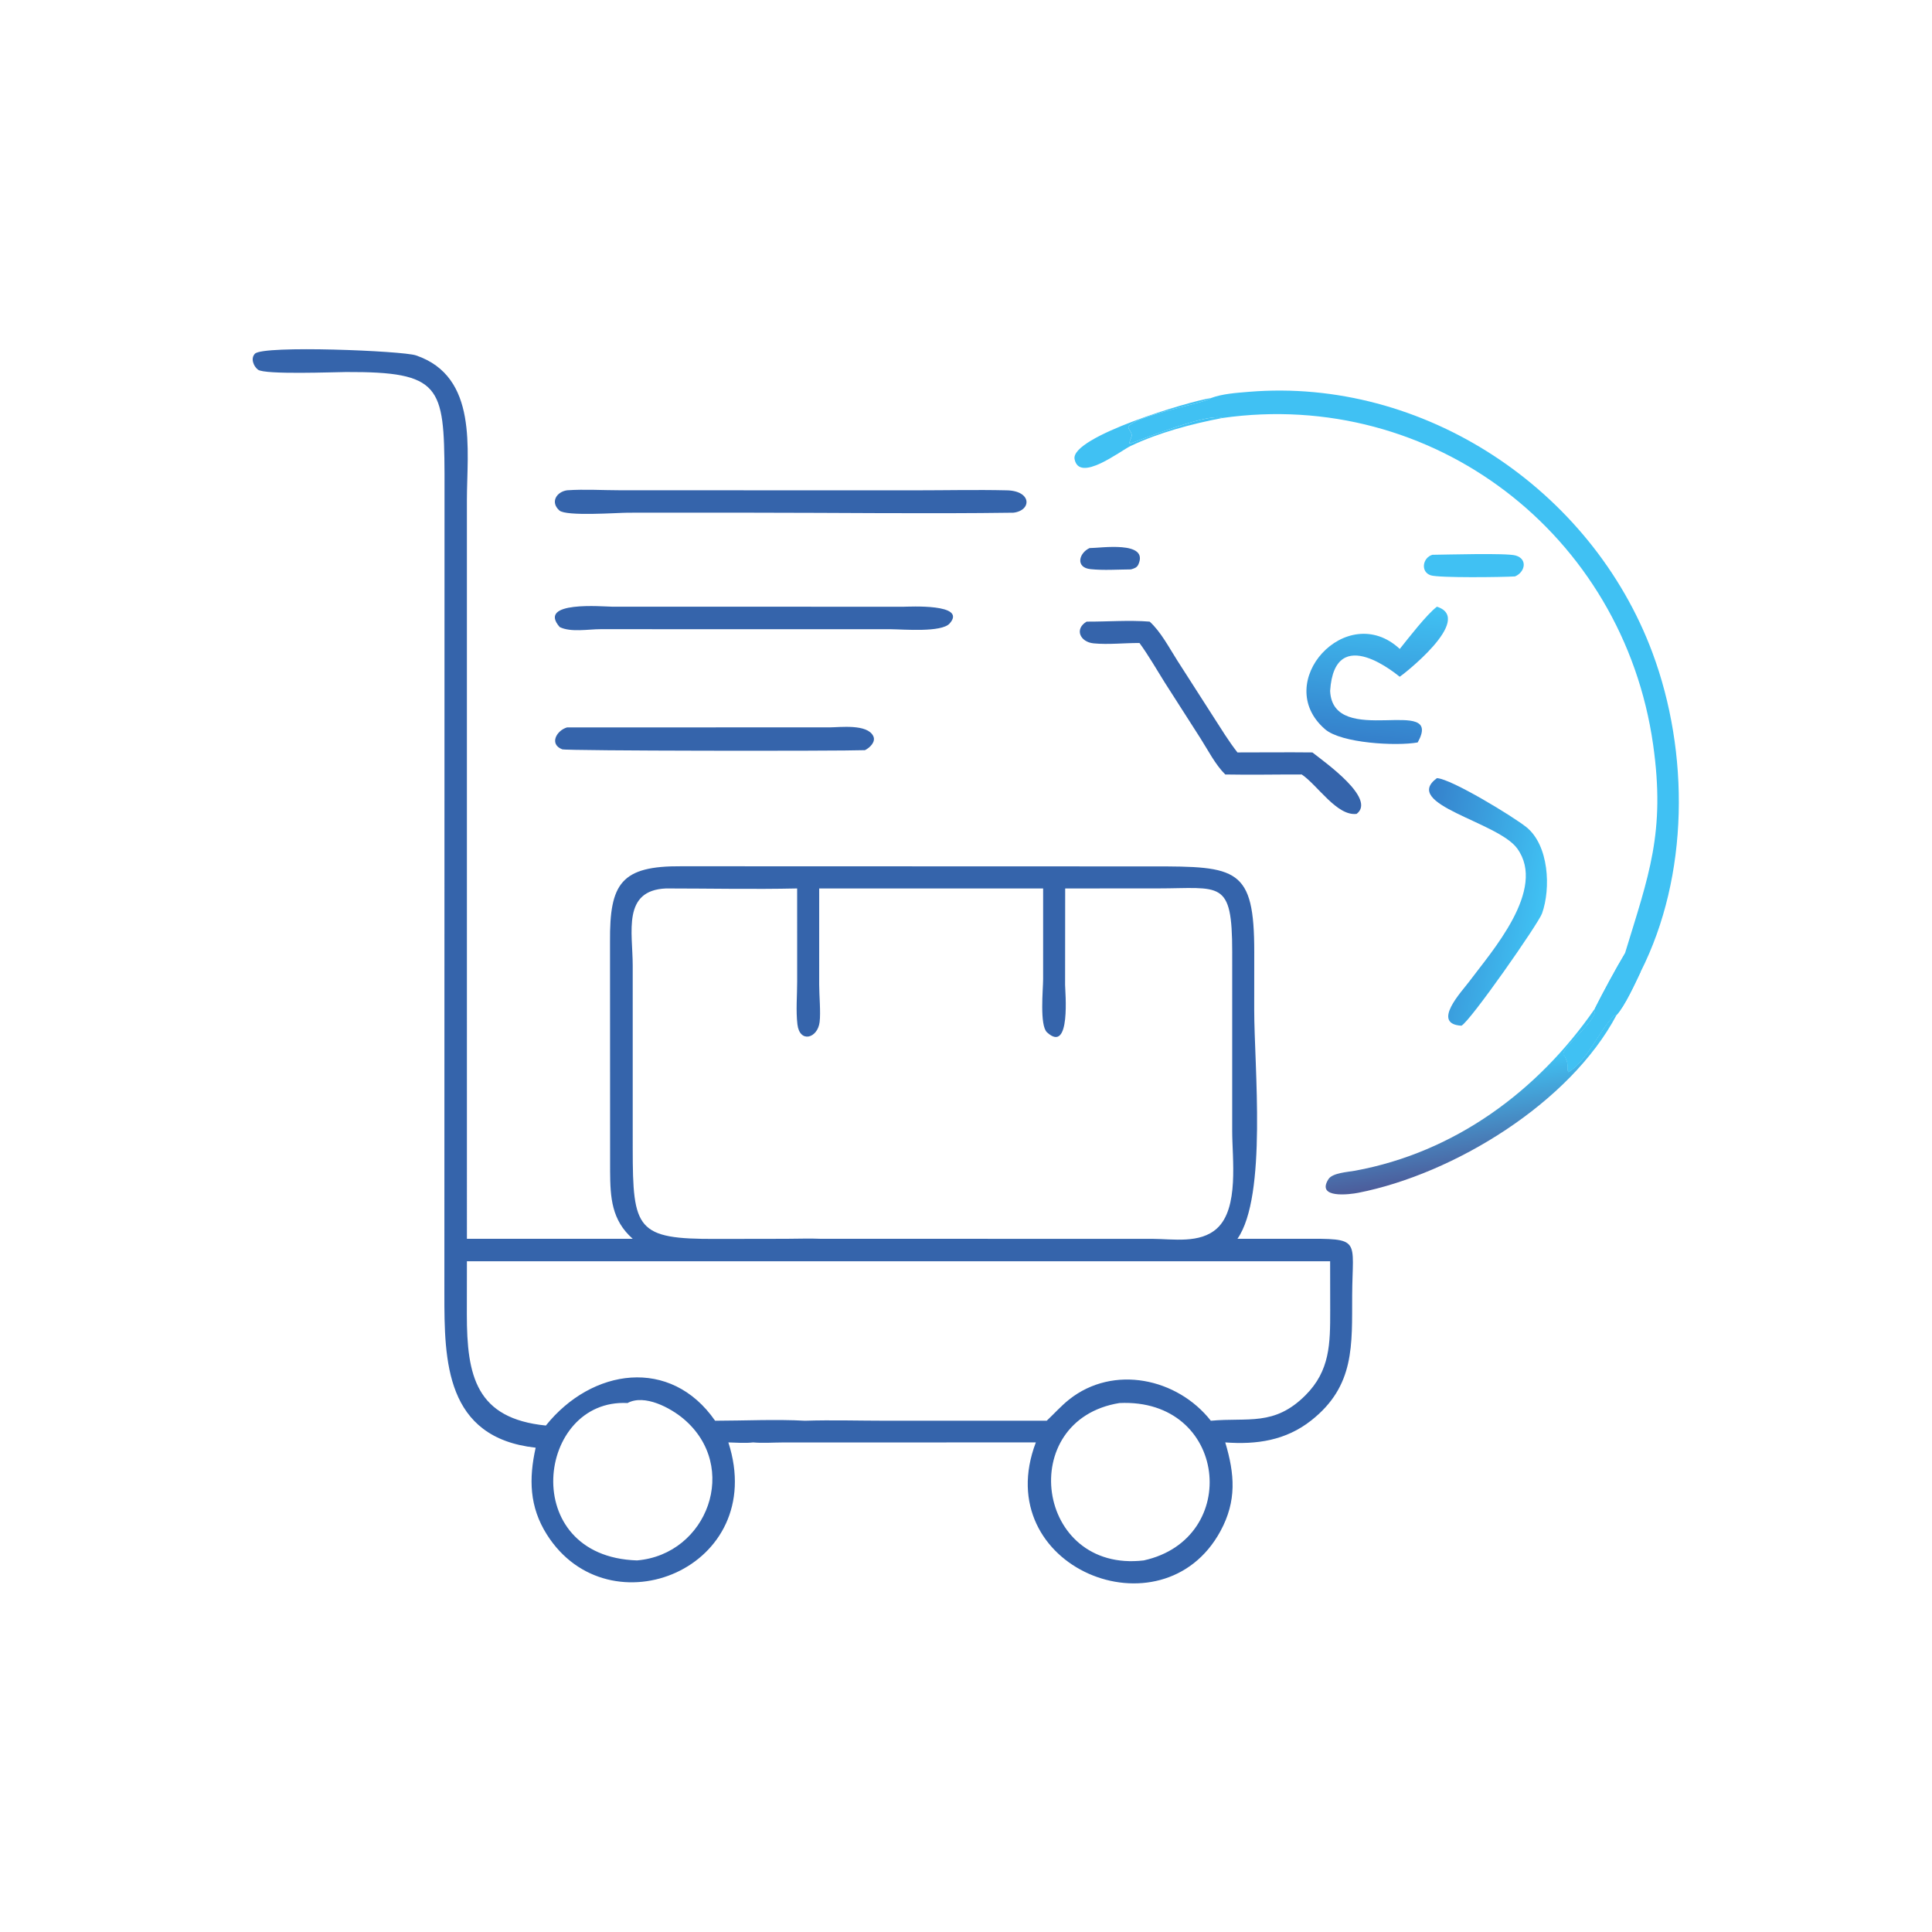 <?xml version="1.0" encoding="UTF-8"?> <svg xmlns="http://www.w3.org/2000/svg" width="1024" height="1024" viewBox="0 0 1024 1024" fill="none"><path d="M577.474 290.496C583.06 290.542 609.154 286.364 603.344 299.216C602.568 300.93 601.028 301.328 599.39 301.796C592.404 301.848 584.934 302.378 578.004 301.66C569.938 300.824 571.778 293.154 577.474 290.496Z" fill="#3564AB"></path><path d="M647.748 221.564C631.42 224.72 614.316 229.25 599.246 236.388C593.822 238.958 572.032 256.046 569.548 243.362C567.214 231.436 630.99 212.49 641.768 210.992C639.11 213.648 602.61 219.848 597.99 226.206C598.264 228.17 600.17 229.19 599.778 231.224C599.606 232.124 597.236 236.776 599.554 234.51L599.478 234.918C607.546 232.024 640.958 218.648 647.748 221.564Z" fill="#40C1F3"></path><path d="M759.198 294.053C766.652 293.983 798.376 293.025 803.286 294.421C809.892 296.299 808.244 303.335 802.982 305.513C796.516 305.923 762.554 306.371 758.286 304.919C752.762 303.041 754.046 295.531 759.198 294.053Z" fill="#40C1F3"></path><path d="M845.27 534.652C847.416 540.898 827.506 554.946 828.658 559.284L829.38 559.852C831.924 564.912 830.26 565.404 831.214 568.242C840.91 562.77 847.788 545.678 855.642 538.146L856.83 537.928C832.156 584.646 770.512 622.244 719.932 632.202C715.622 633.052 697.38 635.514 704.118 624.96C706.238 621.638 714.386 621.2 718.14 620.512C771.02 610.828 815.142 578.304 845.27 534.652Z" fill="url(#paint0_linear_3926_50)"></path><path d="M761.6 321.559C782.056 328.099 742.252 358.695 741.876 358.689C741.672 358.685 707.414 328.929 704.996 366.189C706.402 397.119 765.802 367.651 751.406 393.513C739.9 395.561 710.914 393.901 702.378 386.565C673.554 361.793 713.836 317.813 741.904 343.951C746.554 338.145 756.132 325.707 761.6 321.559Z" fill="url(#paint1_linear_3926_50)"></path><path d="M761.6 412.43C769.29 412.796 802.344 433.026 809.012 438.398C821 448.06 822.04 470.87 817.31 484.146C815.374 489.578 779.192 541.402 774.586 543.646C758.45 542.706 774.776 525.522 778.528 520.48C790.464 504.434 820.04 471.472 804.118 449.664C793.762 435.478 742.662 426.356 761.6 412.43Z" fill="url(#paint2_linear_3926_50)"></path><path d="M300.582 385.533L439.64 385.527C445.266 385.495 459.706 383.589 462.854 390.159C464.326 393.231 460.944 396.385 458.436 397.601C444.858 398.133 300.198 398.009 297.978 397.149C290.96 394.433 294.936 387.161 300.582 385.533Z" fill="#3564AB"></path><path d="M575.932 329.475C586.932 329.529 598.402 328.599 609.338 329.475C615.19 334.691 619.842 343.605 624.054 350.181L643.222 380.075C647.298 386.393 651.23 392.883 655.874 398.805C669.114 398.815 682.356 398.655 695.596 398.805C702.184 404.009 729.636 423.323 719.04 431.371C708.604 432.701 698.296 416.087 689.946 410.487C676.44 410.453 662.916 410.751 649.414 410.487C644.114 405.239 640.298 397.627 636.29 391.357L617.28 361.653C612.91 354.685 608.808 347.459 603.96 340.813C596.024 340.749 587.514 341.749 579.658 340.993C572.406 340.297 569.386 333.351 575.932 329.475Z" fill="#3564AB"></path><path d="M324.478 321.559L479.004 321.585C481.418 321.585 512.906 319.759 503.314 330.475C498.994 335.301 478.95 333.557 472.25 333.503L318.226 333.479C311.944 333.477 302.408 335.263 296.638 332.339C284.404 318.293 319.672 321.533 324.478 321.559Z" fill="#3564AB"></path><path d="M300.582 259.861C309.856 259.223 319.564 259.849 328.884 259.851L485.25 259.881C501.376 259.881 517.564 259.509 533.68 259.883C546.906 260.189 546.886 270.567 537.15 271.741C490.962 272.381 444.674 271.741 398.476 271.739L332.916 271.743C327.336 271.747 300.044 273.777 296.47 270.557C291.494 266.075 295.028 260.643 300.582 259.861Z" fill="#3564AB"></path><path d="M641.768 210.992C647.914 208.696 655.302 208.226 661.824 207.682C754.496 199.971 843.514 259.144 875.844 345.988C895.5 398.788 895.312 464.132 869.596 515.02C866.72 521.06 861.164 533.272 856.83 537.926L855.642 538.144C847.788 545.676 840.91 562.768 831.214 568.24C830.26 565.402 831.924 564.91 829.38 559.85L828.658 559.282C827.506 554.944 847.416 540.896 845.27 534.65C849.41 526.384 856.474 513.286 861.25 505.344C873.822 464.086 882.81 441.366 876.19 394.694C860.354 283.064 759.322 205.634 647.748 221.564C640.958 218.648 607.546 232.024 599.478 234.918L599.554 234.51C597.236 236.776 599.606 232.124 599.778 231.224C600.17 229.19 598.264 228.17 597.99 226.206C602.61 219.848 639.11 213.648 641.768 210.992Z" fill="#40C1F3"></path><path d="M861.25 505.345C867.384 502.445 874.926 464.679 876.922 454.562C878.532 462.837 882.966 464.242 882.156 475.264L880.934 475.009C885.204 484.529 867.246 511.544 869.596 515.02C866.72 521.06 861.164 533.272 856.83 537.926L855.642 538.145C847.788 545.677 840.91 562.769 831.214 568.241C830.26 565.403 831.924 564.91 829.38 559.85L828.658 559.283C827.506 554.945 847.416 540.896 845.27 534.65C849.41 526.384 856.474 513.287 861.25 505.345Z" fill="#40C1F3"></path><path d="M283.91 767.308C235.934 762.032 235.51 721.136 235.526 685.852L235.606 251.254C235.368 204.636 233.588 196.984 183.443 197.18C177.582 197.203 140.316 198.702 136.729 195.936C134.336 194.09 132.691 189.876 135.161 187.438C139.736 182.923 213.26 185.917 220.454 188.359C253.6 199.607 247.466 238.43 247.466 265.198L247.474 656.596H335.362C324.148 646.656 323.448 634.824 323.368 620.654L323.32 498.996C323.098 468.24 329.16 458.894 361.194 459.138L610.63 459.214C655.722 459.15 664.802 460.024 664.78 504.634L664.76 535.254C664.74 564.878 671.738 633.818 655.874 656.596L689.946 656.576C721.976 656.492 716.832 656.276 716.676 686.602C716.542 712.764 718.26 734.522 694.98 752.866C681.48 763.504 666.032 765.742 649.414 764.508C654.43 781.32 655.568 795.5 646.86 811.536C616.104 868.17 523.87 830.66 549.018 764.508L414.874 764.536C409.77 764.546 404.246 764.976 399.19 764.508C394.888 765.002 390.372 764.618 386.046 764.508C407.578 831.138 322.786 865.484 289.838 813.316C280.57 798.642 280.246 783.794 283.91 767.308ZM353.018 470.898C329.688 471.86 335.342 494.09 335.35 511.702L335.356 608.736C335.374 651.658 337.366 656.83 379.616 656.654L416.536 656.594C422.72 656.592 429.036 656.322 435.208 656.596L610.668 656.61C621.844 656.662 636.014 659.27 645.016 651.088C656.824 640.352 653.08 614.12 653.088 599.398L653.096 504.54C653.08 465.882 647.002 470.862 613.504 470.876L564.566 470.898L564.52 522.06C564.514 525.118 567.748 558.91 554.944 547.164C550.928 543.48 552.874 524.342 552.876 519.066L552.882 470.898H434.188L434.184 521.928C434.188 527.562 435.046 536.554 434.416 541.708C433.348 550.438 423.828 552.978 422.648 542.928C421.792 535.64 422.52 527.53 422.516 520.142L422.502 470.898C399.388 471.412 376.146 470.904 353.018 470.898ZM434.188 668.506H247.474L247.438 696.62C247.422 729.316 252.314 751.848 289.32 755.564C313.662 725.182 355.482 719.024 379.022 753.02C394.396 753.002 411.482 752.17 426.636 753.02C440.834 752.566 455.202 753.014 469.42 753.014L554.782 753.02C558.75 749.286 562.384 745.168 566.66 741.772C590.14 723.126 624.064 730.482 641.768 753.02C661.516 751.19 675.36 756.106 691.952 739.49C704.99 726.432 705.036 712.092 705.034 694.742L704.996 668.506H434.188ZM332.6 743.638C284.422 741.112 274.168 825.026 337.624 827.054C375.028 823.898 392.304 777.258 362.242 751.97C355.44 746.25 341.648 738.736 332.6 743.638ZM593.322 743.638C538.092 752.588 548.86 833.794 606.22 827.054C658.3 815.568 650.614 740.956 593.322 743.638Z" fill="#3564AB"></path><defs><linearGradient id="paint0_linear_3926_50" x1="763.098" y1="569.147" x2="771.559" y2="622.853" gradientUnits="userSpaceOnUse"><stop stop-color="#40C1F3"></stop><stop offset="1" stop-color="#4C5E9C"></stop></linearGradient><linearGradient id="paint1_linear_3926_50" x1="732.233" y1="321.066" x2="726.469" y2="392.8" gradientUnits="userSpaceOnUse"><stop stop-color="#40C1F3"></stop><stop offset="1" stop-color="#3580CB"></stop></linearGradient><linearGradient id="paint2_linear_3926_50" x1="815.887" y1="486.593" x2="747.17" y2="474.037" gradientUnits="userSpaceOnUse"><stop stop-color="#40C1F3"></stop><stop offset="1" stop-color="#3580CB"></stop></linearGradient></defs></svg> 